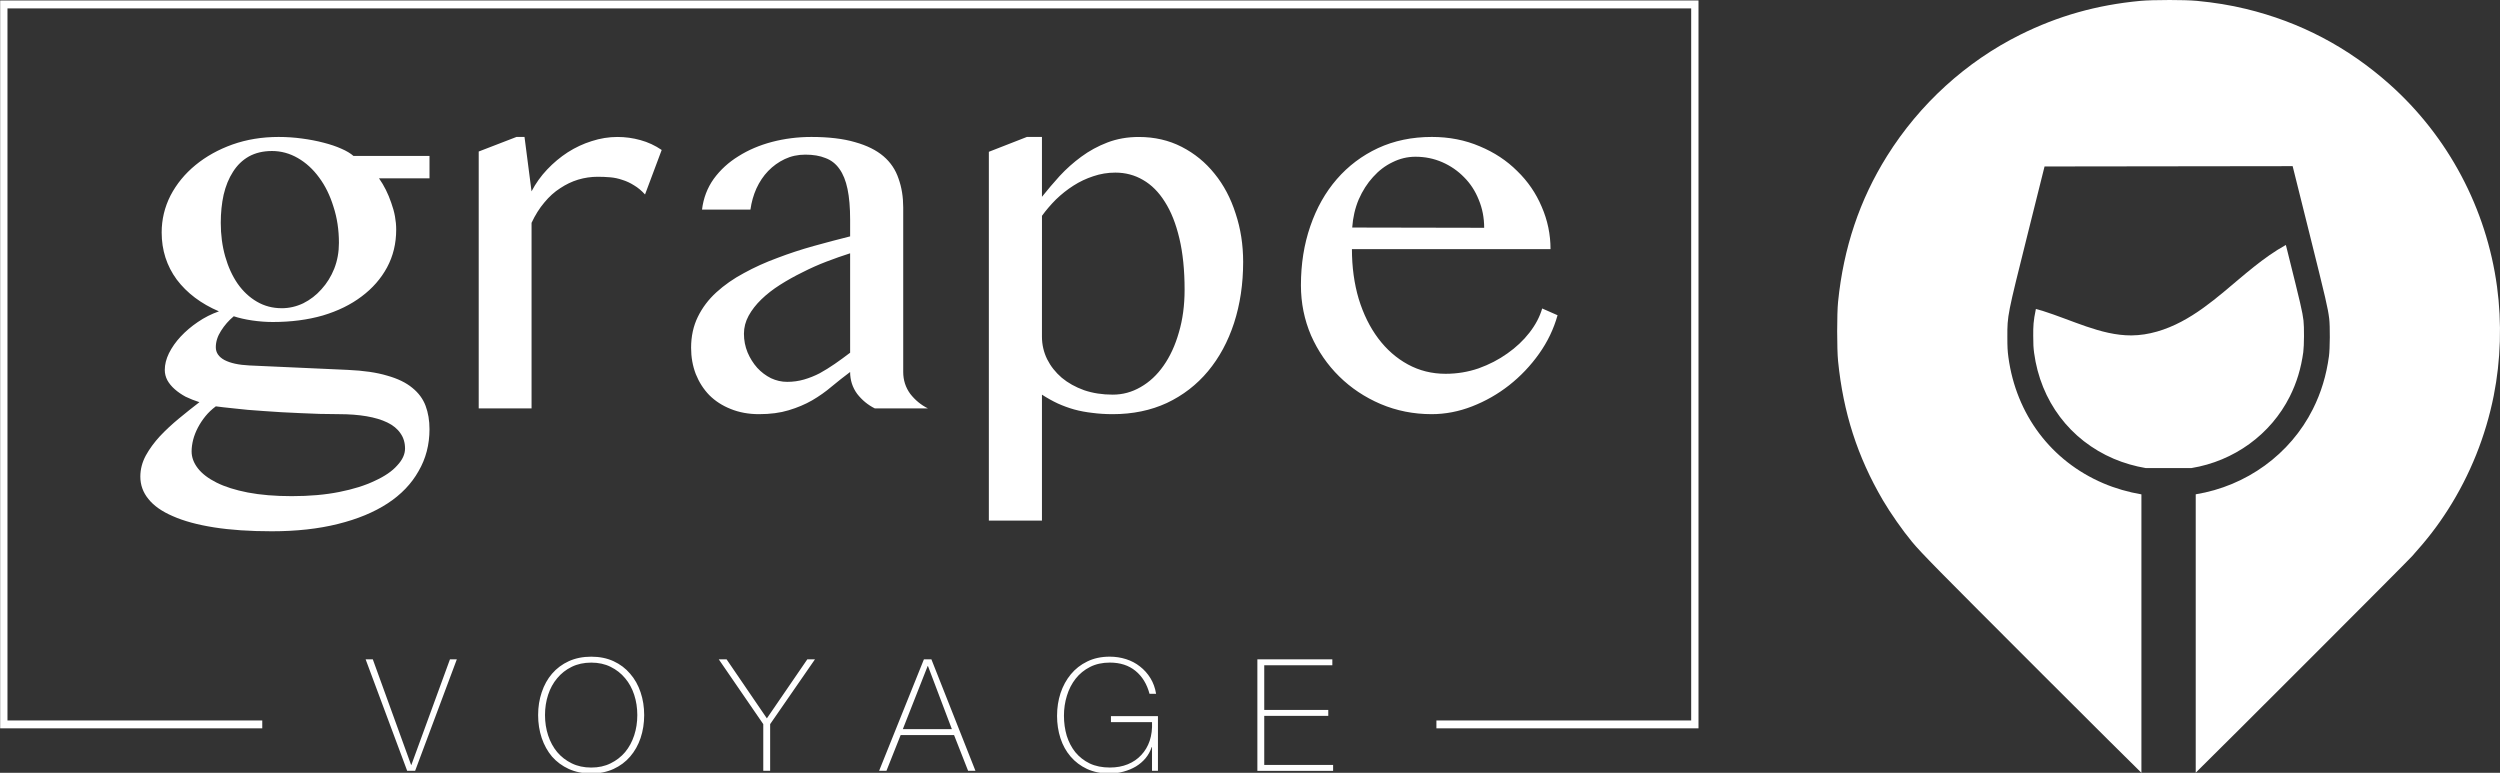 <?xml version="1.0" encoding="UTF-8" standalone="no"?>
<!-- Created with Inkscape (http://www.inkscape.org/) -->

<svg
   width="171.185mm"
   height="52.917mm"
   viewBox="0 0 171.185 52.917"
   version="1.1"
   id="svg1"
   xmlns="http://www.w3.org/2000/svg"
   xmlns:svg="http://www.w3.org/2000/svg">
  <rect x="0" y="0" width="171.185" height="52.917" fill="#333333" stroke="none"/>
  <defs
     id="defs1" />
  <g
     id="layer1"
     transform="translate(-26.995,-88.6)">
    <g
       id="g39"
       transform="matrix(0.76,0,0,0.76,-22.557,-58.452)"
       style="fill:#ffffff">
      <path
         id="path37"
         style="fill:#ffffff;fill-opacity:1;stroke:none;stroke-width:0;stroke-miterlimit:4;stroke-dasharray:none;stroke-opacity:1"
         d="m 65.215,193.534 v 65.577 h 23.614 v -0.712 H 65.874 V 194.247 H 217.571 v 64.152 h -22.954 v 0.712 h 23.614 v -65.577 z" />
      <path
         style="font-size:42.211px;line-height:1.25;font-family:'Bangla MN';-inkscape-font-specification:'Bangla MN, Normal';fill:#ffffff;stroke-width:0.265"
         d="m 103.897,207.541 v 2.017 h -4.549 q 0.68,0.961 1.102,2.204 0.446,1.219 0.446,2.415 0,1.876 -0.821,3.4 -0.821,1.524 -2.298,2.626 -1.454,1.102 -3.494,1.712 -2.04,0.586 -4.503,0.586 -0.915,0 -1.876,-0.141 -0.938,-0.141 -1.642,-0.375 -0.68,0.563 -1.149,1.313 -0.469,0.727 -0.469,1.477 0,0.727 0.774,1.149 0.797,0.422 2.251,0.492 l 8.864,0.399 q 2.134,0.094 3.541,0.516 1.43,0.399 2.275,1.102 0.844,0.68 1.196,1.618 0.352,0.938 0.352,2.111 0,2.087 -0.985,3.776 -0.961,1.712 -2.791,2.908 -1.829,1.196 -4.479,1.853 -2.626,0.657 -5.956,0.657 -2.978,0 -5.206,-0.352 -2.228,-0.352 -3.705,-1.008 -1.477,-0.633 -2.204,-1.548 -0.727,-0.891 -0.727,-2.017 0,-0.985 0.492,-1.899 0.492,-0.891 1.266,-1.735 0.774,-0.821 1.712,-1.595 0.938,-0.774 1.853,-1.477 -0.657,-0.211 -1.243,-0.492 -0.563,-0.305 -0.985,-0.68 -0.422,-0.375 -0.657,-0.797 -0.235,-0.446 -0.235,-0.938 0,-0.727 0.375,-1.501 0.399,-0.797 1.055,-1.501 0.68,-0.727 1.548,-1.313 0.891,-0.61 1.9,-0.961 -2.415,-1.032 -3.799,-2.861 -1.36,-1.853 -1.36,-4.245 0,-1.759 0.797,-3.33 0.821,-1.571 2.251,-2.744 1.43,-1.173 3.33,-1.853 1.923,-0.68 4.151,-0.68 1.079,0 2.111,0.141 1.055,0.141 1.946,0.375 0.915,0.234 1.595,0.539 0.704,0.305 1.102,0.657 z m -19.253,22.56 q -0.539,0.399 -0.938,0.891 -0.399,0.492 -0.68,1.032 -0.281,0.539 -0.422,1.079 -0.141,0.563 -0.141,1.055 0,0.797 0.563,1.524 0.563,0.727 1.688,1.29 1.126,0.563 2.814,0.891 1.712,0.328 3.963,0.328 2.392,0 4.268,-0.375 1.9,-0.375 3.213,-1.008 1.337,-0.61 2.017,-1.384 0.704,-0.75 0.704,-1.524 0,-0.797 -0.422,-1.384 -0.399,-0.586 -1.173,-0.961 -0.774,-0.375 -1.876,-0.563 -1.102,-0.188 -2.486,-0.188 -1.735,0 -3.494,-0.094 -1.759,-0.07 -3.283,-0.188 -1.524,-0.094 -2.673,-0.235 -1.149,-0.117 -1.642,-0.188 z m 5.933,-8.841 q 1.008,0 1.946,-0.446 0.938,-0.469 1.642,-1.266 0.727,-0.797 1.149,-1.853 0.422,-1.079 0.422,-2.322 0,-1.759 -0.492,-3.26 -0.469,-1.524 -1.29,-2.626 -0.821,-1.126 -1.923,-1.759 -1.102,-0.633 -2.322,-0.633 -1.196,0 -2.087,0.492 -0.868,0.492 -1.43,1.384 -0.563,0.868 -0.844,2.064 -0.258,1.173 -0.258,2.533 0,1.618 0.399,3.025 0.399,1.407 1.126,2.462 0.727,1.032 1.735,1.618 1.008,0.586 2.228,0.586 z M 111.73,205.829 h 0.727 l 0.633,4.901 q 0.563,-1.079 1.407,-1.97 0.844,-0.891 1.853,-1.548 1.032,-0.657 2.157,-1.008 1.149,-0.375 2.322,-0.375 1.055,0 2.064,0.281 1.032,0.281 1.923,0.891 l -1.501,4.01 q -0.469,-0.516 -0.985,-0.821 -0.516,-0.328 -1.055,-0.492 -0.539,-0.188 -1.102,-0.235 -0.563,-0.047 -1.126,-0.047 -0.891,0 -1.759,0.258 -0.844,0.258 -1.618,0.774 -0.774,0.492 -1.43,1.29 -0.657,0.774 -1.149,1.829 v 16.72 h -4.761 v -23.146 z m 32.292,24.459 q -0.938,-0.469 -1.595,-1.313 -0.633,-0.868 -0.633,-1.97 -0.844,0.633 -1.665,1.313 -0.797,0.68 -1.759,1.243 -0.938,0.539 -2.111,0.891 -1.149,0.352 -2.673,0.352 -1.407,0 -2.556,-0.469 -1.126,-0.446 -1.923,-1.243 -0.774,-0.797 -1.219,-1.9 -0.422,-1.102 -0.422,-2.369 0,-1.548 0.61,-2.791 0.61,-1.243 1.665,-2.204 1.079,-0.985 2.486,-1.735 1.407,-0.774 3.002,-1.36 1.595,-0.61 3.283,-1.079 1.688,-0.469 3.283,-0.868 v -1.501 q 0,-1.642 -0.235,-2.767 -0.235,-1.126 -0.727,-1.806 -0.492,-0.704 -1.266,-0.985 -0.75,-0.305 -1.806,-0.305 -1.008,0 -1.853,0.399 -0.844,0.399 -1.501,1.079 -0.633,0.657 -1.055,1.571 -0.399,0.891 -0.539,1.9 h -4.362 q 0.188,-1.548 1.055,-2.767 0.891,-1.219 2.228,-2.04 1.337,-0.844 3.025,-1.29 1.712,-0.446 3.541,-0.446 2.345,0 3.94,0.469 1.595,0.446 2.556,1.266 0.961,0.821 1.36,2.017 0.422,1.173 0.422,2.603 v 14.821 q 0,1.102 0.633,1.97 0.657,0.844 1.595,1.313 z m -2.228,-13.977 q -1.032,0.328 -2.134,0.75 -1.102,0.422 -2.157,0.961 -1.055,0.516 -2.017,1.126 -0.961,0.61 -1.688,1.313 -0.727,0.704 -1.149,1.477 -0.422,0.774 -0.422,1.618 0,0.891 0.328,1.688 0.328,0.774 0.868,1.384 0.539,0.586 1.243,0.938 0.704,0.328 1.454,0.328 0.797,0 1.524,-0.211 0.727,-0.211 1.407,-0.563 0.68,-0.375 1.36,-0.844 0.68,-0.469 1.384,-1.008 z m 15.923,-10.482 h 1.36 v 5.394 q 0.727,-0.915 1.595,-1.876 0.891,-0.961 1.946,-1.735 1.079,-0.797 2.369,-1.29 1.29,-0.492 2.814,-0.492 2.134,0 3.869,0.891 1.735,0.891 2.955,2.415 1.243,1.524 1.9,3.588 0.68,2.04 0.68,4.362 0,2.978 -0.821,5.511 -0.821,2.509 -2.345,4.338 -1.524,1.829 -3.705,2.861 -2.181,1.008 -4.878,1.008 -0.985,0 -1.853,-0.117 -0.844,-0.094 -1.618,-0.305 -0.75,-0.211 -1.477,-0.539 -0.704,-0.328 -1.431,-0.797 v 11.35 h -4.784 v -33.23 z m 1.36,17.987 q 0,1.079 0.469,2.04 0.469,0.938 1.313,1.665 0.844,0.704 2.017,1.126 1.173,0.399 2.58,0.399 1.337,0 2.509,-0.68 1.196,-0.68 2.064,-1.923 0.891,-1.266 1.384,-3.002 0.516,-1.735 0.516,-3.846 0,-2.65 -0.469,-4.62 -0.469,-1.993 -1.313,-3.307 -0.821,-1.313 -1.97,-1.97 -1.126,-0.657 -2.486,-0.657 -1.032,0 -1.993,0.328 -0.938,0.305 -1.782,0.844 -0.844,0.539 -1.571,1.243 -0.704,0.704 -1.266,1.477 z m 35.106,6.988 q -2.439,0 -4.596,-0.915 -2.134,-0.915 -3.729,-2.486 -1.595,-1.571 -2.533,-3.682 -0.915,-2.134 -0.915,-4.526 0,-2.884 0.844,-5.323 0.844,-2.462 2.392,-4.245 1.548,-1.782 3.705,-2.791 2.181,-1.008 4.854,-1.008 2.345,0 4.315,0.844 1.97,0.821 3.377,2.228 1.43,1.384 2.204,3.213 0.797,1.829 0.797,3.822 h -17.893 q 0,2.415 0.61,4.479 0.633,2.064 1.759,3.565 1.126,1.501 2.673,2.345 1.548,0.844 3.4,0.844 1.548,0 2.978,-0.492 1.431,-0.516 2.58,-1.337 1.173,-0.821 1.993,-1.876 0.821,-1.055 1.149,-2.181 l 1.384,0.61 q -0.516,1.853 -1.665,3.471 -1.149,1.618 -2.697,2.838 -1.524,1.196 -3.33,1.9 -1.806,0.704 -3.658,0.704 z m 4.737,-16.791 q 0,-1.36 -0.492,-2.533 -0.469,-1.173 -1.313,-2.017 -0.844,-0.868 -1.97,-1.36 -1.126,-0.492 -2.415,-0.492 -1.079,0 -2.064,0.492 -0.985,0.469 -1.759,1.337 -0.774,0.844 -1.29,2.017 -0.492,1.173 -0.586,2.533 z"
         id="path38"
         aria-label="grape" />
      <path
         style="font-weight:200;font-size:14.07px;line-height:1.25;font-family:'Helvetica Neue';-inkscape-font-specification:'Helvetica Neue, Ultra-Light';text-align:center;letter-spacing:7.255px;text-anchor:middle;fill:#ffffff;stroke-width:0.265"
         d="m 102.237,262.404 h 0.028 l 3.475,-9.512 h 0.619 l -3.757,10.046 h -0.718 l -3.743,-10.046 h 0.647 z m 21.002,-4.488 q 0,1.097 -0.324,2.068 -0.324,0.957 -0.943,1.674 -0.605,0.704 -1.491,1.112 -0.886,0.408 -2.012,0.408 -1.126,0 -2.026,-0.408 -0.886,-0.408 -1.506,-1.112 -0.605,-0.718 -0.929,-1.674 -0.324,-0.971 -0.324,-2.068 0,-1.097 0.324,-2.054 0.324,-0.971 0.929,-1.674 0.619,-0.718 1.506,-1.126 0.9,-0.408 2.026,-0.408 1.126,0 2.012,0.408 0.886,0.408 1.491,1.126 0.619,0.704 0.943,1.674 0.324,0.957 0.324,2.054 z m -8.935,0 q 0,0.971 0.281,1.829 0.281,0.858 0.816,1.506 0.535,0.633 1.309,1.013 0.774,0.38 1.759,0.38 0.985,0 1.745,-0.38 0.774,-0.38 1.309,-1.013 0.535,-0.647 0.816,-1.506 0.281,-0.858 0.281,-1.829 0,-0.971 -0.281,-1.829 -0.281,-0.858 -0.816,-1.491 -0.535,-0.647 -1.309,-1.027 -0.76,-0.38 -1.745,-0.38 -0.985,0 -1.759,0.38 -0.774,0.38 -1.309,1.027 -0.535,0.633 -0.816,1.491 -0.281,0.858 -0.281,1.829 z m 23.633,-5.023 h 0.689 l -4.038,5.839 v 4.207 h -0.619 v -4.207 l -4.01,-5.839 h 0.704 l 3.63,5.319 z m 10.505,0 h 0.675 l 3.968,10.046 h -0.661 l -1.266,-3.222 h -4.812 l -1.28,3.222 h -0.661 z m 2.519,6.289 -2.153,-5.684 h -0.028 l -2.237,5.684 z m 9.478,-1.21 q 0,-1.069 0.31,-2.026 0.324,-0.971 0.929,-1.703 0.605,-0.732 1.477,-1.154 0.886,-0.436 2.026,-0.436 0.774,0 1.477,0.225 0.704,0.225 1.252,0.661 0.563,0.436 0.943,1.055 0.38,0.619 0.507,1.407 h -0.591 q -0.352,-1.323 -1.266,-2.068 -0.915,-0.746 -2.308,-0.746 -1.013,0 -1.787,0.394 -0.774,0.394 -1.294,1.055 -0.521,0.661 -0.788,1.534 -0.267,0.858 -0.267,1.801 0,0.957 0.253,1.815 0.267,0.844 0.774,1.477 0.521,0.633 1.294,1.013 0.774,0.366 1.815,0.366 0.9,0 1.618,-0.295 0.718,-0.295 1.21,-0.83 0.507,-0.535 0.76,-1.28 0.253,-0.76 0.211,-1.688 h -3.701 v -0.535 h 4.235 v 4.925 h -0.535 v -2.139 h -0.028 q -0.183,0.549 -0.549,0.999 -0.366,0.436 -0.872,0.746 -0.492,0.295 -1.112,0.464 -0.605,0.169 -1.266,0.169 -1.14,0 -2.026,-0.408 -0.872,-0.408 -1.477,-1.112 -0.605,-0.704 -0.915,-1.646 -0.31,-0.957 -0.31,-2.04 z m 18.047,-5.079 h 6.754 v 0.535 h -6.135 v 4.024 h 5.769 v 0.535 h -5.769 v 4.418 h 6.205 v 0.535 h -6.824 z"
         id="path39"
         aria-label="VOYAGE" />
    </g>
    <path
       id="path26"
       style="fill:#ffffff;stroke-width:0.468"
       d="m 175.483,88.601 c -0.756,0 -1.511,0.02 -1.941,0.06 -2.972,0.28 -5.621,1.027 -8.215,2.317 -3.702,1.841 -6.892,4.745 -9.117,8.302 -1.879,3.003 -2.981,6.285 -3.355,9.988 -0.082,0.81 -0.082,3.24 2.3e-4,4.057 0.354,3.529 1.325,6.546 3.066,9.523 0.513,0.877 1.363,2.091 1.998,2.854 0.653,0.784 1.715,1.862 8.918,9.06 l 0.007,0.008 c 3.713,3.71 5.939,5.92 6.782,6.746 v -19.065 c -0.878,-0.148 -1.791,-0.409 -2.61,-0.759 -3.571,-1.524 -5.968,-4.709 -6.499,-8.637 -0.056,-0.428 -0.071,-0.674 -0.071,-1.395 -0.001,-1.466 -0.004,-1.45 1.382,-6.997 l 1.165,-4.664 8.494,-0.011 8.494,-0.011 1.169,4.685 c 1.122,4.499 1.239,5.005 1.334,5.751 0.064,0.503 0.054,2.07 -0.016,2.577 -0.182,1.33 -0.537,2.498 -1.1,3.621 -1.555,3.103 -4.558,5.269 -8.023,5.836 v 19.062 c 1.974,-1.937 14.419,-14.384 14.814,-14.823 1.028,-1.141 1.752,-2.08 2.46,-3.191 1.516,-2.378 2.58,-5.028 3.132,-7.802 0.481,-2.415 0.559,-5.005 0.225,-7.468 -0.723,-5.343 -3.341,-10.275 -7.348,-13.847 -2.867,-2.555 -6.141,-4.274 -9.847,-5.17 -1.064,-0.257 -2.157,-0.436 -3.357,-0.549 -0.43,-0.041 -1.185,-0.06 -1.941,-0.06 z m 8.033,16.773 c -1.54,0.848 -2.887,2.083 -4.253,3.217 -0.914,0.759 -1.862,1.487 -2.913,2.04 -1.051,0.553 -2.215,0.927 -3.403,0.936 -1.058,0.007 -2.098,-0.271 -3.099,-0.613 -1.001,-0.343 -1.98,-0.749 -2.988,-1.068 -0.152,-0.048 -0.306,-0.087 -0.46,-0.13 -0.178,0.854 -0.183,1.176 -0.182,1.835 4e-4,0.605 0.014,0.811 0.06,1.171 0.446,3.298 2.458,5.973 5.457,7.253 0.688,0.294 1.454,0.513 2.192,0.637 v -10e-4 h 3.122 c 2.91,-0.476 5.431,-2.295 6.737,-4.9 0.473,-0.943 0.771,-1.924 0.924,-3.041 0.059,-0.426 0.067,-1.742 0.014,-2.164 -0.079,-0.626 -0.178,-1.051 -1.12,-4.829 z" />
  </g>
</svg>
